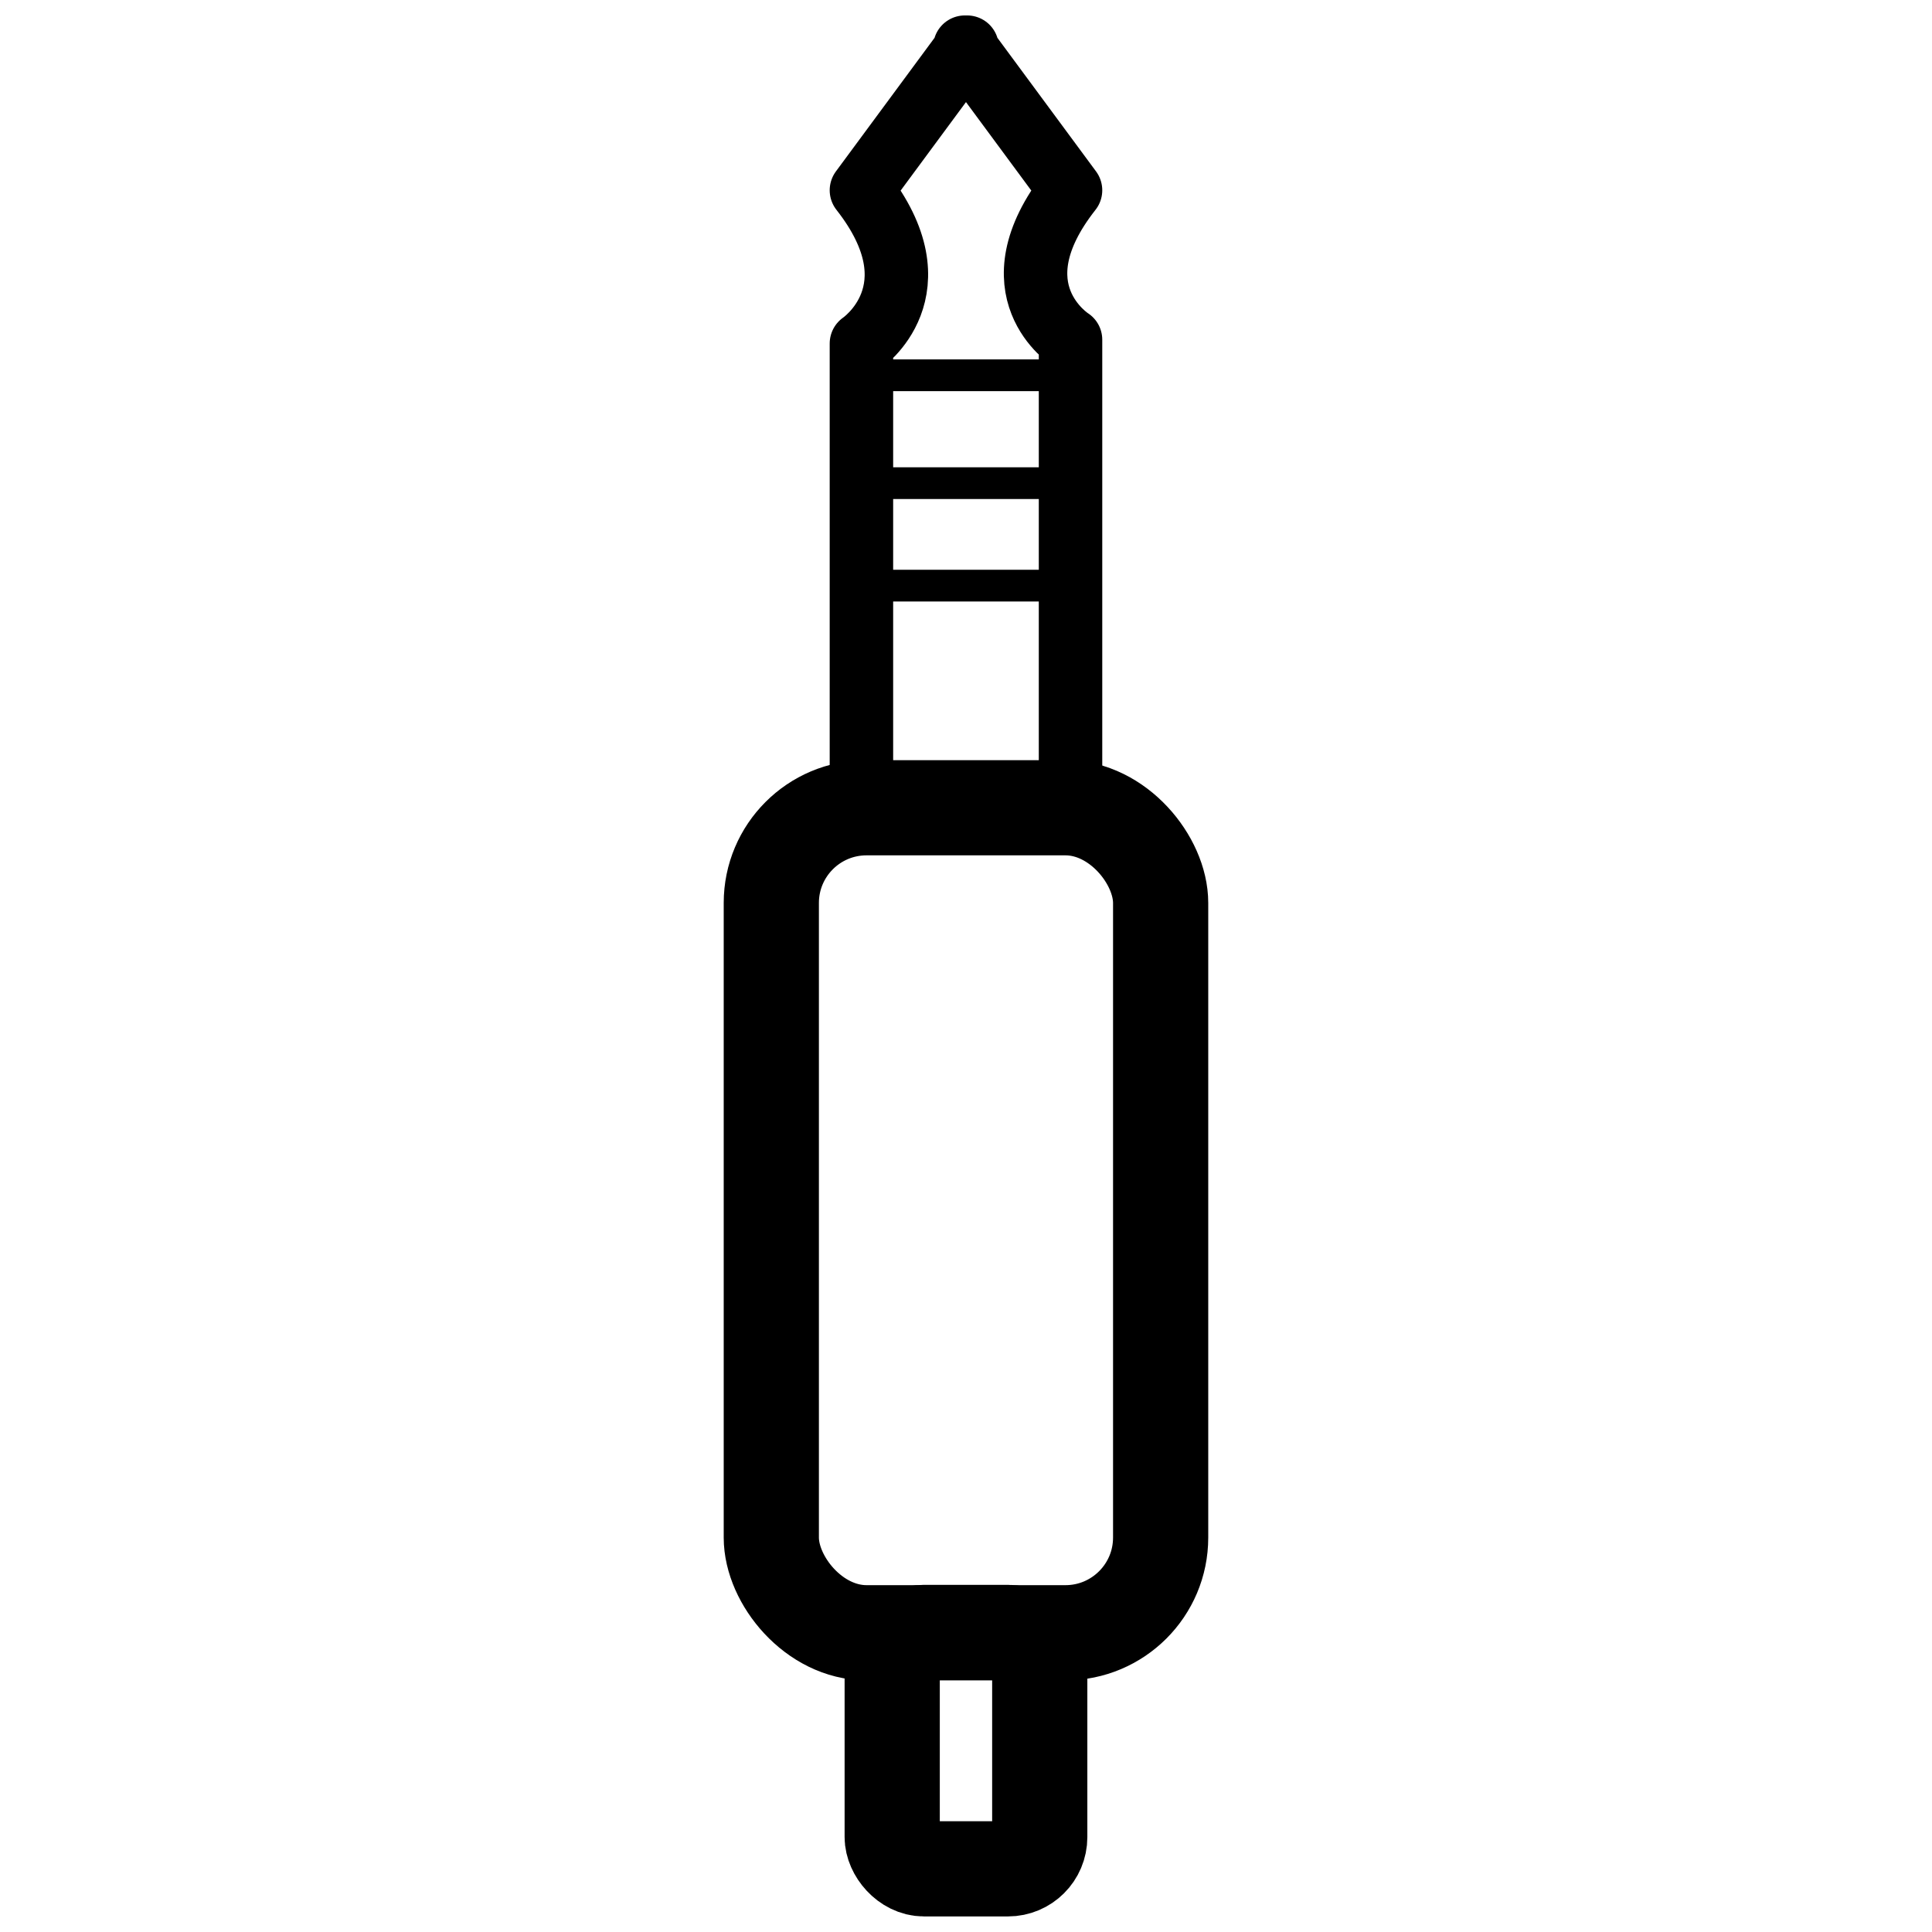 <?xml version="1.0" encoding="UTF-8"?>
<!-- Uploaded to: ICON Repo, www.svgrepo.com, Generator: ICON Repo Mixer Tools -->
<svg width="800px" height="800px" version="1.1" viewBox="144 144 512 512" xmlns="http://www.w3.org/2000/svg">
 <defs>
  <clipPath id="c">
   <path d="m148.09 148.09h503.81v503.81h-503.81z"/>
  </clipPath>
  <clipPath id="b">
   <path d="m363 148.09h74v218.91h-74z"/>
  </clipPath>
  <clipPath id="a">
   <path d="m148.09 219h503.81v432.9h-503.81z"/>
  </clipPath>
 </defs>
 <g clip-path="url(#c)">
  <path transform="matrix(8.409 0 0 8.409 335.79 148.09)" d="m4.5 24.97h6.27c1.657 0 3 1.657 3 3v20c0 1.657-1.343 3-3 3h-6.27c-1.657 0-3-1.657-3-3v-20c0-1.657 1.343-3 3-3z" fill="none" stroke="#000000" stroke-miterlimit="10" stroke-width="3"/>
 </g>
 <g clip-path="url(#b)">
  <path transform="matrix(8.409 0 0 8.409 335.79 148.09)" d="m10.93 25v-14.78s-2.48-1.56 0-4.71l-3.33-4.51h0.07l-3.33 4.51c2.48 3.16 0 4.83 0 4.83v14.66" fill="none" stroke="#000000" stroke-linejoin="round" stroke-width="2"/>
 </g>
 <path transform="matrix(8.409 0 0 8.409 335.79 148.09)" d="m4.34 14.74h6.59" fill="none" stroke="#000000" stroke-linejoin="round"/>
 <path transform="matrix(8.409 0 0 8.409 335.79 148.09)" d="m4.34 11.34h6.59" fill="none" stroke="#000000" stroke-linejoin="round"/>
 <path transform="matrix(8.409 0 0 8.409 335.79 148.09)" d="m4.34 17.97h6.59" fill="none" stroke="#000000" stroke-linejoin="round"/>
 <g clip-path="url(#a)">
  <path transform="matrix(8.409 0 0 8.409 335.79 148.09)" d="m6.31 50.96h2.65c0.552 0 1 0.552 1 1v5.45c0 0.552-0.448 1-1 1h-2.65c-0.552 0-1-0.552-1-1v-5.45c0-0.552 0.448-1 1-1z" fill="none" stroke="#000000" stroke-miterlimit="10" stroke-width="3"/>
 </g>
</svg>
